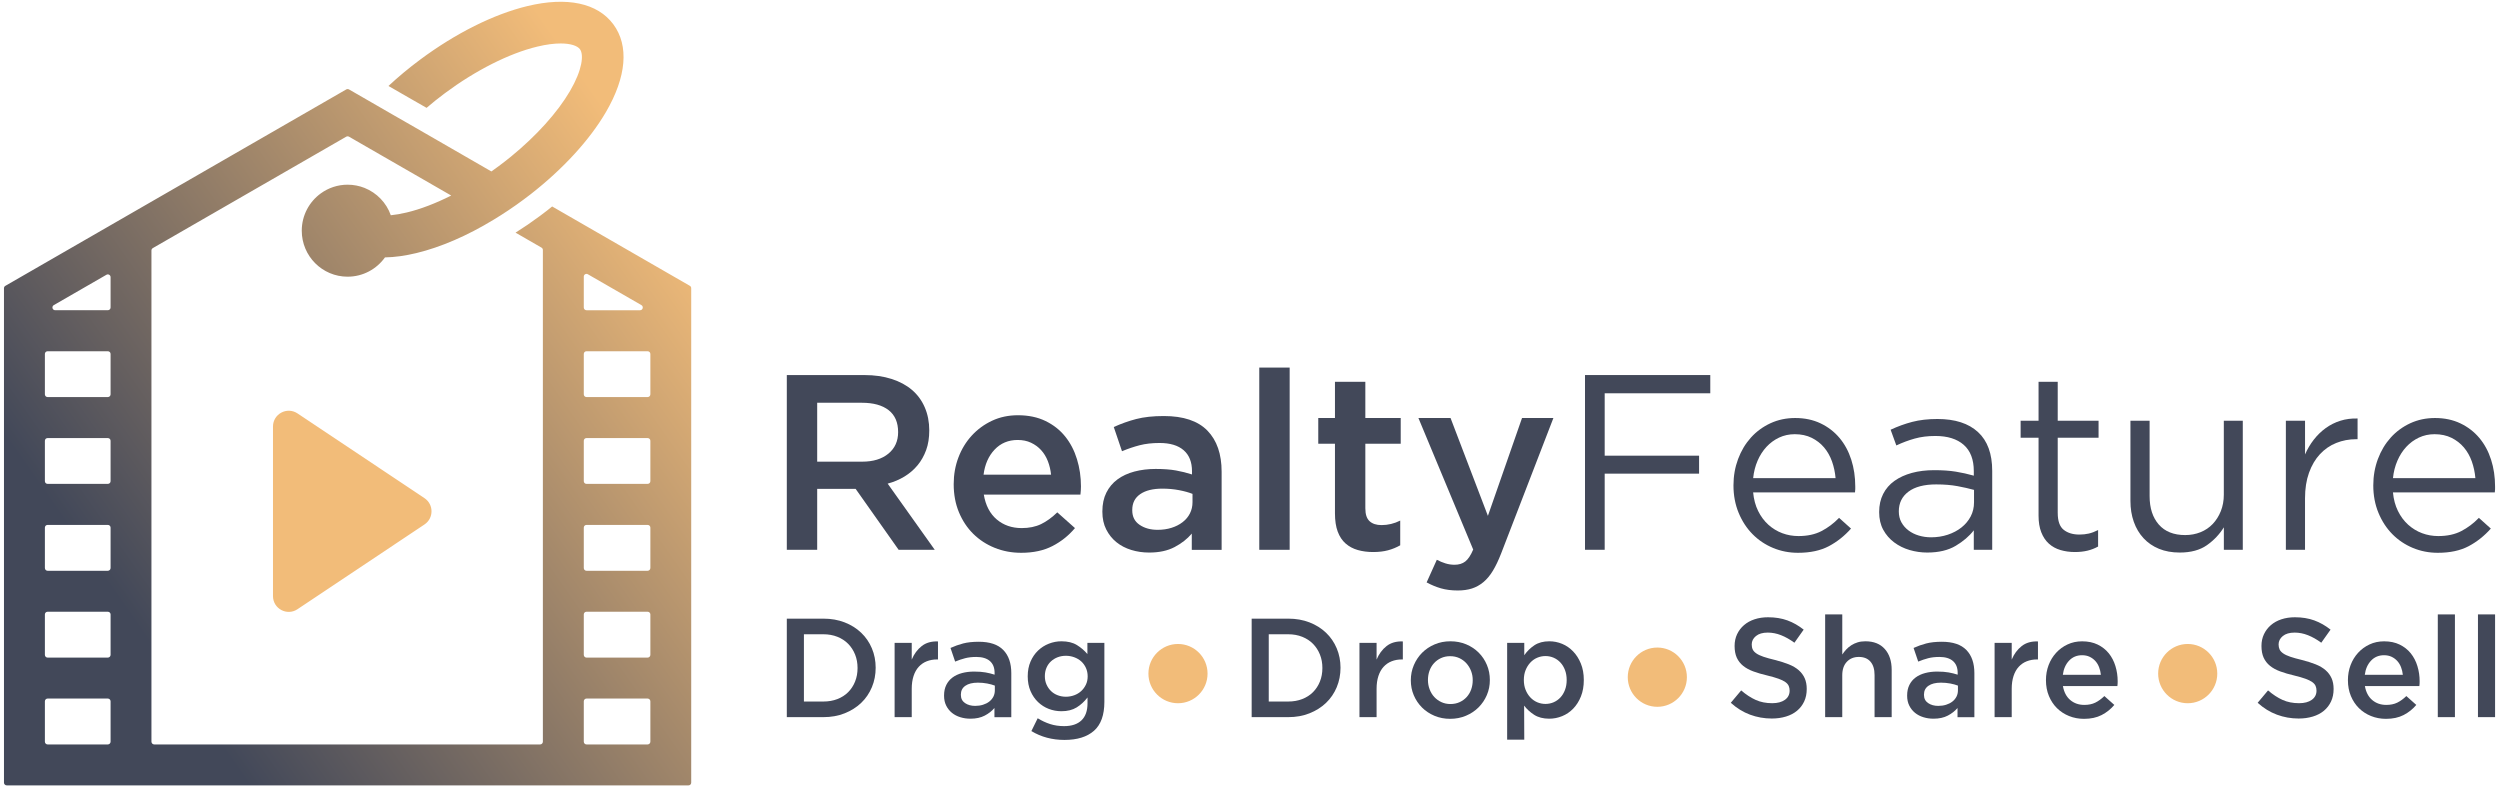 <svg width="268" height="85" viewBox="0 0 268 85" fill="none" xmlns="http://www.w3.org/2000/svg">
<g clip-path="url(#clip0_1534_1920)">
<path d="M73.955 30.641L59.19 22.133C59.011 22.285 58.832 22.423 58.648 22.569C58.398 22.765 58.145 22.954 57.889 23.145C57.026 23.787 56.148 24.386 55.267 24.94L58.05 26.545C58.14 26.595 58.196 26.697 58.196 26.796V79.508C58.196 79.67 58.068 79.804 57.907 79.804H16.53C16.369 79.804 16.235 79.67 16.235 79.508V26.85C16.235 26.743 16.291 26.65 16.387 26.593L36.807 14.831L37.119 14.652C37.209 14.602 37.319 14.602 37.414 14.652L39.188 15.675L40.945 16.687L43.081 17.916L48.37 20.962C46.703 21.801 45.078 22.427 43.596 22.779C42.965 22.931 42.402 23.024 41.894 23.075C41.426 21.738 40.393 20.671 39.081 20.145C38.519 19.922 37.905 19.799 37.263 19.799C36.192 19.799 35.2 20.145 34.397 20.727C33.158 21.622 32.349 23.081 32.349 24.73C32.349 27.453 34.546 29.661 37.263 29.661C38.915 29.661 40.376 28.844 41.269 27.593C42.307 27.576 43.433 27.42 44.644 27.128C47.242 26.502 50.087 25.273 52.894 23.567C53.986 22.907 55.075 22.18 56.141 21.386C56.397 21.196 56.649 21.007 56.9 20.811C60.364 18.105 63.209 15.008 64.954 12.017C67.162 8.237 67.447 4.9 65.751 2.608C64.055 0.321 60.787 -0.372 56.536 0.651C52.927 1.523 48.845 3.563 45.04 6.393C43.834 7.288 42.697 8.237 41.643 9.216L43.846 10.484L45.632 11.507L45.727 11.563C46.357 11.021 47.015 10.496 47.697 9.988C50.988 7.539 54.59 5.722 57.581 5.001C58.569 4.759 59.417 4.66 60.102 4.66C61.2 4.66 61.903 4.917 62.17 5.275C62.599 5.862 62.438 7.473 61.105 9.758C59.76 12.061 57.495 14.567 54.78 16.786C54.357 17.132 53.92 17.469 53.48 17.798C53.212 17.994 52.944 18.189 52.676 18.379L46.084 14.578L43.852 13.293L42.066 12.27L39.858 10.995L37.414 9.587C37.319 9.537 37.209 9.537 37.119 9.587L0.577 30.641C0.482 30.692 0.426 30.791 0.426 30.892V83.903C0.426 84.064 0.56 84.192 0.721 84.192H73.809C73.97 84.192 74.098 84.064 74.098 83.903V30.892C74.1 30.791 74.044 30.692 73.955 30.641ZM11.855 79.508C11.855 79.67 11.721 79.804 11.56 79.804H5.101C4.94 79.804 4.812 79.67 4.812 79.508V75.181C4.812 75.019 4.94 74.885 5.101 74.885H11.56C11.721 74.885 11.855 75.019 11.855 75.181V79.508V79.508ZM11.855 70.199C11.855 70.361 11.721 70.495 11.56 70.495H5.101C4.94 70.495 4.812 70.361 4.812 70.199V65.867C4.812 65.706 4.94 65.578 5.101 65.578H11.56C11.721 65.578 11.855 65.706 11.855 65.867V70.199V70.199ZM11.855 60.892C11.855 61.053 11.721 61.187 11.56 61.187H5.101C4.94 61.187 4.812 61.053 4.812 60.892V56.56C4.812 56.398 4.94 56.27 5.101 56.27H11.56C11.721 56.27 11.855 56.398 11.855 56.56V60.892V60.892ZM11.855 51.582C11.855 51.744 11.721 51.872 11.56 51.872H5.101C4.94 51.872 4.812 51.744 4.812 51.582V47.251C4.812 47.089 4.94 46.961 5.101 46.961H11.56C11.721 46.961 11.855 47.089 11.855 47.251V51.582V51.582ZM11.855 42.275C11.855 42.436 11.721 42.565 11.56 42.565H5.101C4.94 42.565 4.812 42.436 4.812 42.275V37.943C4.812 37.782 4.94 37.653 5.101 37.653H11.56C11.721 37.653 11.855 37.782 11.855 37.943V42.275V42.275ZM11.855 32.966C11.855 33.127 11.721 33.255 11.56 33.255H5.914C5.613 33.255 5.507 32.859 5.769 32.707L11.414 29.453C11.61 29.342 11.855 29.486 11.855 29.709V32.966V32.966ZM62.582 29.657C62.582 29.427 62.823 29.287 63.017 29.4L68.761 32.709C69.017 32.861 68.913 33.257 68.616 33.257H62.871C62.71 33.257 62.582 33.129 62.582 32.968V29.657ZM69.72 79.508C69.72 79.67 69.586 79.804 69.425 79.804H62.871C62.71 79.804 62.582 79.67 62.582 79.508V75.181C62.582 75.019 62.71 74.885 62.871 74.885H69.425C69.586 74.885 69.72 75.019 69.72 75.181V79.508ZM69.72 70.199C69.72 70.361 69.586 70.495 69.425 70.495H62.871C62.71 70.495 62.582 70.361 62.582 70.199V65.867C62.582 65.706 62.71 65.578 62.871 65.578H69.425C69.586 65.578 69.72 65.706 69.72 65.867V70.199ZM69.72 60.892C69.72 61.053 69.586 61.187 69.425 61.187H62.871C62.71 61.187 62.582 61.053 62.582 60.892V56.56C62.582 56.398 62.71 56.27 62.871 56.27H69.425C69.586 56.27 69.72 56.398 69.72 56.56V60.892ZM69.72 51.582C69.72 51.744 69.586 51.872 69.425 51.872H62.871C62.71 51.872 62.582 51.744 62.582 51.582V47.251C62.582 47.089 62.71 46.961 62.871 46.961H69.425C69.586 46.961 69.72 47.089 69.72 47.251V51.582ZM69.72 42.275C69.72 42.436 69.586 42.565 69.425 42.565H62.871C62.71 42.565 62.582 42.436 62.582 42.275V37.943C62.582 37.782 62.71 37.653 62.871 37.653H69.425C69.586 37.653 69.72 37.782 69.72 37.943V42.275Z" fill="url(#paint0_linear_1534_1920)"/>
<path d="M29.264 45.726V63.901C29.264 65.253 30.766 66.058 31.888 65.309L45.506 56.221C46.509 55.552 46.509 54.074 45.506 53.403L31.888 44.315C30.766 43.569 29.264 44.374 29.264 45.726Z" fill="#F2BC79"/>
<path d="M96.334 58.939L91.726 52.409H87.602V58.939H84.346V40.207H92.675C93.743 40.207 94.709 40.345 95.573 40.622C96.436 40.898 97.166 41.291 97.762 41.798C98.358 42.306 98.816 42.932 99.136 43.672C99.456 44.413 99.617 45.237 99.617 46.146C99.617 46.932 99.507 47.632 99.284 48.246C99.06 48.861 98.754 49.406 98.362 49.878C97.97 50.351 97.502 50.752 96.96 51.083C96.417 51.413 95.817 51.668 95.158 51.845L100.204 58.937H96.334V58.939ZM95.262 43.969C94.583 43.44 93.628 43.176 92.396 43.176H87.602V49.491H92.423C93.601 49.491 94.538 49.205 95.235 48.632C95.932 48.058 96.279 47.288 96.279 46.321C96.279 45.282 95.94 44.498 95.262 43.969Z" fill="#424859"/>
<path d="M106.853 55.687C107.583 56.301 108.472 56.611 109.524 56.611C110.325 56.611 111.018 56.468 111.606 56.183C112.194 55.897 112.773 55.478 113.341 54.924L115.237 56.611C114.56 57.414 113.757 58.056 112.821 58.538C111.888 59.02 110.77 59.26 109.471 59.26C108.456 59.26 107.509 59.081 106.628 58.725C105.747 58.369 104.982 57.869 104.332 57.227C103.682 56.585 103.172 55.813 102.797 54.912C102.423 54.012 102.236 53.008 102.236 51.901C102.236 50.884 102.405 49.931 102.743 49.038C103.081 48.145 103.558 47.365 104.171 46.696C104.785 46.027 105.51 45.496 106.347 45.103C107.183 44.71 108.109 44.514 109.124 44.514C110.246 44.514 111.228 44.72 112.074 45.129C112.918 45.539 113.623 46.091 114.184 46.788C114.744 47.484 115.167 48.295 115.451 49.223C115.736 50.151 115.878 51.123 115.878 52.141C115.878 52.283 115.874 52.426 115.864 52.569C115.855 52.711 115.841 52.862 115.823 53.024H105.464C105.66 54.185 106.124 55.072 106.853 55.687ZM112.674 50.884C112.619 50.367 112.505 49.88 112.326 49.425C112.148 48.97 111.907 48.579 111.604 48.248C111.302 47.918 110.941 47.655 110.523 47.459C110.104 47.262 109.629 47.165 109.095 47.165C108.097 47.165 107.274 47.509 106.624 48.196C105.974 48.883 105.578 49.779 105.437 50.886H112.674V50.884Z" fill="#424859"/>
<path d="M127.759 58.939V57.2C127.278 57.772 126.665 58.252 125.917 58.645C125.17 59.038 124.262 59.234 123.195 59.234C122.517 59.234 121.877 59.141 121.271 58.954C120.666 58.768 120.136 58.491 119.682 58.124C119.228 57.758 118.863 57.303 118.587 56.758C118.312 56.214 118.174 55.585 118.174 54.872V54.819C118.174 54.053 118.315 53.384 118.601 52.812C118.886 52.242 119.282 51.767 119.789 51.394C120.295 51.02 120.901 50.738 121.603 50.551C122.306 50.365 123.066 50.271 123.885 50.271C124.739 50.271 125.465 50.326 126.061 50.433C126.657 50.54 127.231 50.684 127.782 50.861V50.513C127.782 49.532 127.484 48.781 126.888 48.264C126.292 47.747 125.432 47.488 124.31 47.488C123.509 47.488 122.797 47.568 122.174 47.729C121.551 47.891 120.918 48.103 120.278 48.371L119.396 45.776C120.179 45.42 120.98 45.134 121.799 44.92C122.618 44.706 123.606 44.599 124.763 44.599C126.863 44.599 128.421 45.121 129.436 46.165C130.451 47.21 130.958 48.676 130.958 50.567V58.943H127.759V58.939ZM127.839 52.944C127.429 52.782 126.944 52.65 126.383 52.543C125.822 52.436 125.23 52.382 124.607 52.382C123.592 52.382 122.801 52.578 122.232 52.971C121.661 53.364 121.378 53.926 121.378 54.658V54.71C121.378 55.389 121.64 55.906 122.166 56.262C122.69 56.62 123.336 56.797 124.101 56.797C124.635 56.797 125.129 56.725 125.582 56.583C126.036 56.441 126.432 56.241 126.769 55.98C127.107 55.722 127.371 55.41 127.557 55.045C127.744 54.679 127.837 54.273 127.837 53.827V52.944H127.839Z" fill="#424859"/>
<path d="M134.994 58.939V39.404H138.251V58.939H134.994Z" fill="#424859"/>
<path d="M146.366 54.518C146.366 55.144 146.518 55.595 146.82 55.873C147.123 56.151 147.55 56.29 148.101 56.29C148.796 56.29 149.464 56.128 150.104 55.807V58.456C149.695 58.688 149.258 58.867 148.796 58.991C148.332 59.116 147.799 59.178 147.195 59.178C146.607 59.178 146.062 59.106 145.559 58.964C145.056 58.822 144.622 58.589 144.253 58.268C143.884 57.945 143.603 57.521 143.405 56.994C143.207 56.467 143.108 55.809 143.108 55.021V47.566H141.318V44.809H143.108V40.929H146.364V44.809H150.157V47.566H146.364V54.518H146.366Z" fill="#424859"/>
<path d="M160.918 59.34C160.633 60.071 160.34 60.685 160.037 61.185C159.734 61.685 159.397 62.09 159.022 62.403C158.647 62.714 158.238 62.942 157.793 63.086C157.349 63.228 156.841 63.3 156.272 63.3C155.595 63.3 154.995 63.222 154.469 63.07C153.943 62.917 153.433 62.705 152.934 62.434L154.028 60.007C154.331 60.168 154.638 60.297 154.95 60.394C155.261 60.491 155.587 60.542 155.925 60.542C156.386 60.542 156.771 60.427 157.073 60.195C157.376 59.964 157.661 59.536 157.927 58.913L152.053 44.809H155.498L159.503 55.3L163.162 44.809H166.525L160.918 59.34Z" fill="#424859"/>
<path d="M183.342 42.16H172.022V48.849H182.141V50.775H172.022V58.937H169.912V40.205H183.342V42.16Z" fill="#424859"/>
<path d="M188.471 54.776C188.757 55.356 189.122 55.846 189.566 56.249C190.01 56.649 190.509 56.953 191.06 57.159C191.612 57.365 192.19 57.466 192.795 57.466C193.756 57.466 194.579 57.287 195.266 56.931C195.951 56.575 196.578 56.103 197.148 55.514L198.429 56.663C197.735 57.449 196.943 58.077 196.054 58.55C195.163 59.022 194.061 59.26 192.743 59.26C191.8 59.26 190.909 59.087 190.073 58.739C189.236 58.39 188.504 57.9 187.878 57.266C187.251 56.634 186.752 55.869 186.383 54.978C186.014 54.088 185.828 53.105 185.828 52.036C185.828 51.036 185.993 50.096 186.321 49.213C186.651 48.33 187.109 47.564 187.695 46.912C188.283 46.261 188.982 45.749 189.791 45.373C190.6 44.998 191.487 44.811 192.448 44.811C193.463 44.811 194.369 45.004 195.171 45.387C195.972 45.77 196.648 46.294 197.201 46.953C197.752 47.612 198.171 48.389 198.457 49.281C198.742 50.174 198.884 51.127 198.884 52.145C198.884 52.234 198.884 52.331 198.884 52.438C198.884 52.545 198.874 52.662 198.856 52.786H187.936C188.008 53.533 188.186 54.199 188.471 54.776ZM196.774 51.258C196.72 50.633 196.591 50.036 196.39 49.464C196.186 48.894 195.903 48.394 195.542 47.966C195.179 47.538 194.736 47.194 194.214 46.935C193.692 46.677 193.087 46.546 192.396 46.546C191.794 46.546 191.237 46.667 190.723 46.908C190.21 47.149 189.758 47.48 189.37 47.898C188.98 48.319 188.662 48.812 188.415 49.384C188.167 49.956 188.008 50.579 187.938 51.258H196.774Z" fill="#424859"/>
<path d="M205.249 47.017C204.582 47.204 203.928 47.449 203.287 47.752L202.674 46.066C203.438 45.71 204.213 45.428 204.997 45.224C205.779 45.02 206.679 44.916 207.693 44.916C209.579 44.916 211.031 45.385 212.044 46.321C213.059 47.256 213.565 48.645 213.565 50.481V58.937H211.59V56.85C211.108 57.474 210.464 58.027 209.655 58.509C208.845 58.991 207.826 59.233 206.598 59.233C205.958 59.233 205.331 59.143 204.715 58.964C204.102 58.785 203.549 58.513 203.06 58.147C202.571 57.782 202.179 57.332 201.886 56.795C201.593 56.26 201.445 55.626 201.445 54.895C201.445 54.163 201.587 53.518 201.872 52.956C202.158 52.394 202.561 51.925 203.087 51.551C203.611 51.178 204.236 50.892 204.956 50.695C205.678 50.499 206.474 50.402 207.345 50.402C208.236 50.402 209.008 50.454 209.668 50.563C210.326 50.67 210.967 50.814 211.592 50.991V50.509C211.592 49.26 211.231 48.319 210.511 47.686C209.789 47.054 208.779 46.737 207.481 46.737C206.66 46.735 205.917 46.828 205.249 47.017ZM204.591 52.703C203.898 53.22 203.553 53.924 203.553 54.817C203.553 55.263 203.646 55.656 203.832 55.994C204.019 56.332 204.271 56.622 204.591 56.863C204.911 57.105 205.278 57.287 205.696 57.412C206.113 57.536 206.551 57.599 207.013 57.599C207.652 57.599 208.25 57.505 208.808 57.319C209.367 57.132 209.855 56.873 210.272 56.542C210.689 56.212 211.017 55.819 211.256 55.366C211.494 54.91 211.615 54.407 211.615 53.854V52.516C211.1 52.374 210.511 52.24 209.845 52.115C209.179 51.991 208.42 51.929 207.57 51.929C206.278 51.927 205.284 52.185 204.591 52.703Z" fill="#424859"/>
<path d="M220.59 55.004C220.59 55.86 220.803 56.459 221.23 56.797C221.657 57.136 222.218 57.305 222.913 57.305C223.268 57.305 223.602 57.27 223.914 57.198C224.225 57.128 224.559 57.002 224.916 56.822V58.589C224.559 58.785 224.182 58.933 223.78 59.03C223.381 59.127 222.93 59.178 222.432 59.178C221.88 59.178 221.364 59.106 220.883 58.964C220.402 58.822 219.988 58.594 219.641 58.281C219.293 57.968 219.022 57.564 218.826 57.064C218.63 56.564 218.533 55.967 218.533 55.27V46.922H216.611V45.103H218.533V40.929H220.588V45.103H224.966V46.922H220.588V55.004H220.59Z" fill="#424859"/>
<path d="M238.397 45.103H240.427V58.937H238.397V56.529C237.933 57.278 237.33 57.916 236.582 58.443C235.835 58.968 234.865 59.233 233.671 59.233C232.835 59.233 232.092 59.098 231.441 58.832C230.791 58.563 230.24 58.186 229.786 57.694C229.332 57.204 228.984 56.62 228.744 55.941C228.503 55.264 228.383 54.514 228.383 53.693V45.103H230.438V53.185C230.438 54.469 230.768 55.486 231.426 56.235C232.084 56.984 233.027 57.359 234.255 57.359C234.844 57.359 235.391 57.256 235.897 57.052C236.404 56.848 236.841 56.552 237.205 56.169C237.57 55.786 237.859 55.327 238.073 54.792C238.286 54.257 238.393 53.667 238.393 53.026V45.103H238.397Z" fill="#424859"/>
<path d="M247.1 58.939H245.045V45.105H247.1V48.717C247.349 48.147 247.661 47.62 248.034 47.138C248.408 46.655 248.835 46.241 249.315 45.893C249.796 45.545 250.32 45.282 250.89 45.103C251.459 44.924 252.074 44.844 252.732 44.862V47.083H252.571C251.824 47.083 251.116 47.218 250.448 47.484C249.78 47.751 249.198 48.153 248.699 48.688C248.201 49.223 247.809 49.888 247.525 50.682C247.24 51.475 247.098 52.39 247.098 53.424V58.939H247.1Z" fill="#424859"/>
<path d="M257.059 54.776C257.345 55.356 257.709 55.846 258.154 56.249C258.598 56.649 259.097 56.953 259.648 57.159C260.199 57.365 260.778 57.466 261.383 57.466C262.344 57.466 263.167 57.287 263.854 56.931C264.539 56.575 265.166 56.103 265.736 55.514L267.017 56.663C266.322 57.449 265.531 58.077 264.642 58.55C263.751 59.022 262.649 59.26 261.331 59.26C260.388 59.26 259.497 59.087 258.66 58.739C257.824 58.39 257.092 57.9 256.465 57.266C255.839 56.634 255.34 55.869 254.971 54.978C254.602 54.088 254.416 53.105 254.416 52.036C254.416 51.036 254.581 50.096 254.909 49.213C255.239 48.33 255.697 47.564 256.283 46.912C256.871 46.261 257.57 45.749 258.379 45.373C259.188 44.998 260.075 44.811 261.036 44.811C262.051 44.811 262.957 45.004 263.759 45.387C264.56 45.77 265.236 46.294 265.789 46.953C266.34 47.612 266.759 48.389 267.044 49.281C267.33 50.174 267.471 51.127 267.471 52.145C267.471 52.234 267.471 52.331 267.471 52.438C267.471 52.545 267.462 52.662 267.444 52.786H256.524C256.595 53.533 256.774 54.199 257.059 54.776ZM265.362 51.258C265.307 50.633 265.179 50.036 264.978 49.464C264.774 48.894 264.49 48.394 264.129 47.966C263.767 47.538 263.324 47.194 262.802 46.935C262.28 46.677 261.674 46.546 260.983 46.546C260.382 46.546 259.825 46.667 259.311 46.908C258.798 47.149 258.346 47.48 257.958 47.898C257.568 48.319 257.25 48.812 257.003 49.384C256.755 49.956 256.595 50.579 256.526 51.258H265.362Z" fill="#424859"/>
<path d="M234.523 75.387C236.273 75.387 237.692 73.965 237.692 72.21C237.692 70.456 236.273 69.034 234.523 69.034C232.772 69.034 231.354 70.456 231.354 72.21C231.354 73.965 232.772 75.387 234.523 75.387Z" fill="#F2BC79"/>
<path d="M126.281 75.387C128.031 75.387 129.45 73.965 129.45 72.21C129.45 70.456 128.031 69.034 126.281 69.034C124.53 69.034 123.111 70.456 123.111 72.21C123.111 73.965 124.53 75.387 126.281 75.387Z" fill="#F2BC79"/>
<path d="M177.665 75.77C179.416 75.77 180.835 74.348 180.835 72.594C180.835 70.839 179.416 69.417 177.665 69.417C175.915 69.417 174.496 70.839 174.496 72.594C174.496 74.348 175.915 75.77 177.665 75.77Z" fill="#F2BC79"/>
<path d="M93.465 73.671C93.194 74.319 92.811 74.879 92.314 75.354C91.818 75.826 91.226 76.198 90.539 76.47C89.852 76.743 89.097 76.877 88.274 76.877H84.346V66.319H88.274C89.097 66.319 89.852 66.451 90.539 66.717C91.226 66.984 91.818 67.353 92.314 67.826C92.811 68.299 93.195 68.857 93.465 69.501C93.737 70.145 93.871 70.839 93.871 71.582C93.871 72.327 93.737 73.023 93.465 73.671ZM91.666 70.166C91.49 69.727 91.243 69.345 90.927 69.022C90.61 68.699 90.224 68.447 89.772 68.266C89.32 68.085 88.817 67.993 88.262 67.993H86.18V75.204H88.262C88.815 75.204 89.318 75.116 89.772 74.939C90.224 74.762 90.61 74.515 90.927 74.196C91.243 73.879 91.49 73.5 91.666 73.06C91.843 72.621 91.93 72.138 91.93 71.613C91.93 71.088 91.843 70.606 91.666 70.166Z" fill="#424859"/>
<path d="M97.738 76.877H95.902V68.913H97.738V70.709C97.989 70.106 98.346 69.623 98.808 69.26C99.269 68.898 99.852 68.733 100.552 68.762V70.693H100.448C100.046 70.693 99.681 70.759 99.349 70.89C99.017 71.02 98.732 71.216 98.491 71.479C98.251 71.74 98.064 72.07 97.934 72.467C97.804 72.864 97.738 73.325 97.738 73.846V76.877V76.877Z" fill="#424859"/>
<path d="M106.604 76.877V75.896C106.333 76.219 105.987 76.49 105.566 76.711C105.145 76.933 104.632 77.044 104.031 77.044C103.65 77.044 103.287 76.992 102.948 76.886C102.606 76.781 102.307 76.626 102.053 76.42C101.797 76.213 101.591 75.957 101.436 75.649C101.281 75.342 101.203 74.988 101.203 74.587V74.556C101.203 74.124 101.283 73.747 101.444 73.424C101.605 73.103 101.828 72.835 102.113 72.625C102.399 72.413 102.74 72.255 103.136 72.15C103.532 72.045 103.961 71.993 104.423 71.993C104.904 71.993 105.314 72.024 105.649 72.084C105.985 72.144 106.309 72.224 106.62 72.325V72.129C106.62 71.576 106.451 71.154 106.115 70.862C105.779 70.571 105.294 70.425 104.663 70.425C104.211 70.425 103.811 70.469 103.46 70.561C103.109 70.65 102.754 70.773 102.391 70.923L101.894 69.46C102.335 69.26 102.787 69.098 103.249 68.978C103.711 68.857 104.268 68.797 104.92 68.797C106.103 68.797 106.981 69.09 107.553 69.68C108.126 70.269 108.411 71.096 108.411 72.162V76.883H106.604V76.877ZM106.649 73.498C106.418 73.407 106.144 73.333 105.828 73.272C105.512 73.212 105.178 73.181 104.826 73.181C104.254 73.181 103.808 73.292 103.487 73.514C103.165 73.735 103.006 74.05 103.006 74.463V74.494C103.006 74.877 103.154 75.167 103.45 75.369C103.745 75.572 104.11 75.671 104.541 75.671C104.842 75.671 105.12 75.63 105.376 75.55C105.632 75.47 105.855 75.358 106.045 75.212C106.235 75.066 106.383 74.889 106.49 74.683C106.595 74.476 106.647 74.247 106.647 73.996V73.498H106.649Z" fill="#424859"/>
<path d="M117.275 78.34C116.532 78.993 115.478 79.32 114.115 79.32C112.792 79.32 111.608 79.003 110.564 78.371L111.241 76.997C111.662 77.258 112.105 77.466 112.565 77.616C113.027 77.766 113.527 77.841 114.069 77.841C114.882 77.841 115.503 77.635 115.936 77.221C116.367 76.807 116.582 76.196 116.582 75.387V74.766C116.25 75.204 115.864 75.558 115.424 75.832C114.981 76.106 114.436 76.243 113.784 76.243C113.312 76.243 112.86 76.159 112.429 75.994C111.998 75.828 111.614 75.583 111.278 75.262C110.942 74.941 110.673 74.548 110.473 74.085C110.273 73.623 110.172 73.095 110.172 72.502C110.172 71.909 110.273 71.382 110.473 70.919C110.673 70.456 110.942 70.065 111.278 69.742C111.614 69.421 112 69.174 112.437 69.003C112.873 68.832 113.322 68.746 113.784 68.746C114.455 68.746 115.01 68.88 115.447 69.151C115.883 69.419 116.256 69.742 116.569 70.117V68.913H118.389V75.249C118.387 76.655 118.016 77.686 117.275 78.34ZM116.409 71.596C116.283 71.322 116.116 71.09 115.905 70.899C115.693 70.709 115.445 70.563 115.16 70.458C114.874 70.353 114.575 70.3 114.265 70.3C113.943 70.3 113.648 70.353 113.376 70.458C113.104 70.563 112.868 70.711 112.662 70.899C112.456 71.088 112.295 71.32 112.181 71.588C112.066 71.858 112.008 72.158 112.008 72.487C112.008 72.815 112.068 73.117 112.188 73.385C112.309 73.656 112.47 73.887 112.67 74.082C112.87 74.276 113.108 74.426 113.384 74.531C113.659 74.636 113.952 74.689 114.265 74.689C114.575 74.689 114.874 74.636 115.16 74.531C115.445 74.426 115.693 74.276 115.905 74.082C116.116 73.887 116.283 73.658 116.409 73.393C116.536 73.129 116.598 72.831 116.598 72.502C116.598 72.173 116.534 71.87 116.409 71.596Z" fill="#424859"/>
<path d="M143.297 73.671C143.026 74.319 142.643 74.879 142.146 75.354C141.65 75.826 141.058 76.198 140.371 76.47C139.684 76.743 138.929 76.877 138.106 76.877H134.178V66.319H138.106C138.929 66.319 139.684 66.451 140.371 66.717C141.058 66.984 141.65 67.353 142.146 67.826C142.643 68.299 143.028 68.857 143.297 69.501C143.569 70.145 143.703 70.839 143.703 71.582C143.703 72.327 143.567 73.023 143.297 73.671ZM141.496 70.166C141.32 69.727 141.073 69.345 140.757 69.022C140.441 68.699 140.054 68.447 139.602 68.266C139.15 68.085 138.647 67.993 138.092 67.993H136.01V75.204H138.092C138.645 75.204 139.148 75.116 139.602 74.939C140.054 74.762 140.441 74.515 140.757 74.196C141.073 73.879 141.32 73.5 141.496 73.06C141.673 72.621 141.76 72.138 141.76 71.613C141.762 71.088 141.673 70.606 141.496 70.166Z" fill="#424859"/>
<path d="M147.57 76.877H145.734V68.913H147.57V70.709C147.821 70.106 148.178 69.623 148.64 69.26C149.102 68.898 149.684 68.733 150.384 68.762V70.693H150.28C149.878 70.693 149.513 70.759 149.181 70.89C148.849 71.02 148.564 71.216 148.323 71.479C148.083 71.74 147.896 72.07 147.766 72.467C147.636 72.864 147.57 73.325 147.57 73.846V76.877V76.877Z" fill="#424859"/>
<path d="M159.391 74.51C159.176 75.013 158.879 75.451 158.503 75.828C158.126 76.206 157.678 76.505 157.156 76.725C156.634 76.947 156.067 77.058 155.456 77.058C154.854 77.058 154.295 76.951 153.777 76.733C153.261 76.517 152.814 76.219 152.438 75.844C152.061 75.466 151.768 75.029 151.557 74.531C151.345 74.033 151.24 73.498 151.24 72.924C151.24 72.35 151.347 71.812 151.564 71.302C151.78 70.794 152.077 70.353 152.451 69.975C152.828 69.598 153.274 69.299 153.79 69.079C154.307 68.857 154.871 68.746 155.483 68.746C156.094 68.746 156.659 68.855 157.175 69.071C157.691 69.287 158.138 69.585 158.514 69.96C158.891 70.337 159.184 70.777 159.395 71.279C159.607 71.782 159.712 72.319 159.712 72.893C159.715 73.467 159.607 74.006 159.391 74.51ZM157.699 71.928C157.579 71.617 157.412 71.343 157.198 71.106C156.983 70.87 156.731 70.683 156.436 70.547C156.141 70.411 155.815 70.343 155.456 70.343C155.096 70.343 154.77 70.411 154.475 70.547C154.18 70.683 153.93 70.866 153.721 71.098C153.511 71.329 153.352 71.598 153.241 71.905C153.131 72.212 153.076 72.541 153.076 72.893C153.076 73.245 153.136 73.58 153.255 73.895C153.375 74.212 153.542 74.486 153.755 74.718C153.971 74.949 154.225 75.132 154.518 75.268C154.813 75.404 155.133 75.472 155.483 75.472C155.851 75.472 156.183 75.404 156.476 75.268C156.771 75.132 157.022 74.949 157.231 74.718C157.441 74.486 157.6 74.218 157.711 73.91C157.819 73.603 157.876 73.274 157.876 72.922C157.88 72.572 157.819 72.242 157.699 71.928Z" fill="#424859"/>
<path d="M169.475 74.659C169.269 75.173 168.994 75.607 168.648 75.965C168.303 76.322 167.905 76.591 167.458 76.772C167.012 76.953 166.552 77.044 166.081 77.044C165.428 77.044 164.887 76.902 164.454 76.622C164.023 76.34 163.666 76.013 163.387 75.642L163.402 79.293H161.566V68.913H163.402V70.24C163.693 69.818 164.053 69.464 164.483 69.176C164.914 68.89 165.45 68.746 166.09 68.746C166.56 68.746 167.016 68.838 167.457 69.018C167.897 69.199 168.289 69.468 168.635 69.826C168.98 70.184 169.258 70.617 169.467 71.131C169.677 71.642 169.784 72.232 169.784 72.895C169.785 73.558 169.681 74.146 169.475 74.659ZM167.767 71.831C167.647 71.514 167.484 71.246 167.278 71.024C167.072 70.802 166.832 70.631 166.556 70.51C166.28 70.39 165.987 70.329 165.675 70.329C165.364 70.329 165.068 70.39 164.786 70.51C164.505 70.631 164.26 70.804 164.049 71.032C163.837 71.259 163.67 71.528 163.544 71.839C163.418 72.15 163.356 72.502 163.356 72.895C163.356 73.288 163.418 73.638 163.544 73.951C163.67 74.263 163.837 74.531 164.049 74.758C164.26 74.986 164.505 75.157 164.786 75.28C165.068 75.4 165.362 75.461 165.675 75.461C165.985 75.461 166.279 75.4 166.556 75.28C166.832 75.159 167.072 74.988 167.278 74.766C167.484 74.544 167.647 74.276 167.767 73.959C167.887 73.642 167.948 73.288 167.948 72.897C167.948 72.502 167.887 72.148 167.767 71.831Z" fill="#424859"/>
<path d="M187.891 69.621C187.961 69.773 188.089 69.913 188.276 70.043C188.462 70.174 188.718 70.294 189.044 70.405C189.37 70.516 189.785 70.631 190.288 70.751C190.841 70.892 191.332 71.049 191.759 71.218C192.186 71.389 192.541 71.598 192.823 71.845C193.104 72.092 193.318 72.378 193.463 72.704C193.609 73.031 193.682 73.416 193.682 73.858C193.682 74.362 193.591 74.807 193.407 75.2C193.222 75.593 192.966 75.924 192.638 76.196C192.31 76.468 191.916 76.674 191.454 76.814C190.995 76.954 190.488 77.026 189.935 77.026C189.122 77.026 188.345 76.888 187.602 76.612C186.859 76.336 186.172 75.91 185.541 75.338L186.655 74.012C187.167 74.455 187.684 74.793 188.206 75.029C188.728 75.266 189.32 75.383 189.981 75.383C190.554 75.383 191.006 75.262 191.344 75.021C191.68 74.78 191.848 74.453 191.848 74.041C191.848 73.85 191.815 73.679 191.749 73.529C191.683 73.377 191.563 73.239 191.387 73.115C191.21 72.988 190.969 72.872 190.663 72.761C190.356 72.65 189.956 72.535 189.463 72.415C188.9 72.284 188.4 72.138 187.963 71.977C187.526 71.816 187.158 71.615 186.861 71.374C186.564 71.133 186.337 70.841 186.181 70.499C186.026 70.156 185.949 69.74 185.949 69.246C185.949 68.783 186.038 68.363 186.216 67.987C186.395 67.61 186.641 67.285 186.956 67.015C187.27 66.743 187.647 66.534 188.087 66.389C188.528 66.243 189.009 66.171 189.531 66.171C190.304 66.171 190.998 66.284 191.616 66.509C192.233 66.735 192.811 67.066 193.354 67.497L192.361 68.9C191.879 68.548 191.402 68.279 190.93 68.093C190.459 67.906 189.981 67.814 189.5 67.814C188.959 67.814 188.538 67.937 188.237 68.184C187.936 68.431 187.785 68.731 187.785 69.083C187.785 69.289 187.819 69.47 187.891 69.621Z" fill="#424859"/>
<path d="M197.492 76.877H195.656V65.865H197.492V70.162C197.622 69.97 197.764 69.789 197.919 69.621C198.074 69.454 198.255 69.304 198.459 69.172C198.664 69.04 198.89 68.937 199.134 68.861C199.379 68.785 199.656 68.746 199.967 68.746C200.867 68.746 201.562 69.022 202.053 69.577C202.544 70.129 202.788 70.874 202.788 71.81V76.879H200.953V72.364C200.953 71.742 200.805 71.263 200.512 70.927C200.219 70.59 199.804 70.423 199.266 70.423C198.738 70.423 198.311 70.596 197.983 70.942C197.655 71.288 197.49 71.773 197.49 72.393V76.877H197.492Z" fill="#424859"/>
<path d="M209.846 76.877V75.896C209.575 76.219 209.229 76.49 208.808 76.711C208.387 76.933 207.875 77.044 207.273 77.044C206.893 77.044 206.53 76.992 206.19 76.886C205.848 76.781 205.55 76.626 205.295 76.42C205.039 76.213 204.833 75.957 204.678 75.649C204.523 75.342 204.445 74.988 204.445 74.587V74.556C204.445 74.124 204.525 73.747 204.686 73.424C204.847 73.103 205.07 72.835 205.356 72.625C205.641 72.413 205.982 72.255 206.378 72.15C206.774 72.045 207.203 71.993 207.665 71.993C208.146 71.993 208.556 72.024 208.892 72.084C209.227 72.144 209.551 72.224 209.862 72.325V72.129C209.862 71.576 209.693 71.154 209.357 70.862C209.022 70.571 208.536 70.425 207.906 70.425C207.453 70.425 207.054 70.469 206.702 70.561C206.351 70.65 205.996 70.773 205.633 70.923L205.136 69.46C205.577 69.26 206.029 69.098 206.491 68.978C206.953 68.857 207.51 68.797 208.162 68.797C209.346 68.797 210.223 69.09 210.795 69.68C211.368 70.269 211.653 71.096 211.653 72.162V76.883H209.846V76.877ZM209.893 73.498C209.662 73.407 209.388 73.333 209.072 73.272C208.756 73.212 208.422 73.181 208.071 73.181C207.498 73.181 207.052 73.292 206.732 73.514C206.409 73.735 206.25 74.05 206.25 74.463V74.494C206.25 74.877 206.398 75.167 206.695 75.369C206.99 75.572 207.354 75.671 207.785 75.671C208.086 75.671 208.364 75.63 208.62 75.55C208.876 75.47 209.099 75.358 209.289 75.212C209.48 75.066 209.627 74.889 209.734 74.683C209.839 74.476 209.891 74.247 209.891 73.996V73.498H209.893Z" fill="#424859"/>
<path d="M215.656 76.877H213.82V68.913H215.656V70.709C215.907 70.106 216.264 69.623 216.726 69.26C217.187 68.898 217.77 68.733 218.47 68.762V70.693H218.366C217.964 70.693 217.599 70.759 217.267 70.89C216.935 71.02 216.65 71.216 216.409 71.479C216.169 71.74 215.982 72.07 215.852 72.467C215.722 72.864 215.656 73.325 215.656 73.846V76.877Z" fill="#424859"/>
<path d="M221.933 75.044C222.344 75.391 222.845 75.566 223.437 75.566C223.889 75.566 224.279 75.486 224.611 75.325C224.943 75.163 225.267 74.928 225.589 74.617L226.656 75.568C226.274 76.019 225.822 76.383 225.294 76.653C224.768 76.925 224.137 77.06 223.406 77.06C222.833 77.06 222.299 76.958 221.803 76.758C221.306 76.558 220.875 76.276 220.508 75.914C220.141 75.552 219.854 75.116 219.643 74.609C219.431 74.101 219.326 73.535 219.326 72.913C219.326 72.339 219.421 71.802 219.611 71.298C219.802 70.796 220.071 70.357 220.417 69.979C220.762 69.602 221.172 69.302 221.643 69.083C222.115 68.861 222.637 68.75 223.208 68.75C223.84 68.75 224.393 68.867 224.871 69.098C225.346 69.33 225.744 69.641 226.061 70.034C226.377 70.427 226.616 70.884 226.775 71.407C226.936 71.93 227.015 72.479 227.015 73.051C227.015 73.132 227.013 73.212 227.008 73.292C227.002 73.372 226.994 73.457 226.984 73.549H221.145C221.261 74.196 221.521 74.696 221.933 75.044ZM225.214 72.337C225.185 72.045 225.119 71.771 225.018 71.514C224.917 71.257 224.782 71.035 224.613 70.851C224.442 70.664 224.238 70.516 224.003 70.405C223.767 70.294 223.499 70.24 223.198 70.24C222.635 70.24 222.171 70.434 221.806 70.822C221.44 71.209 221.216 71.714 221.137 72.337H225.214V72.337Z" fill="#424859"/>
<path d="M244.372 69.621C244.442 69.773 244.57 69.913 244.756 70.043C244.942 70.174 245.198 70.294 245.525 70.405C245.851 70.516 246.266 70.631 246.769 70.751C247.322 70.892 247.813 71.049 248.24 71.218C248.667 71.389 249.022 71.598 249.303 71.845C249.585 72.092 249.798 72.378 249.944 72.704C250.089 73.031 250.163 73.416 250.163 73.858C250.163 74.362 250.072 74.807 249.887 75.2C249.703 75.593 249.447 75.924 249.119 76.196C248.791 76.468 248.397 76.674 247.935 76.814C247.475 76.954 246.968 77.026 246.415 77.026C245.602 77.026 244.826 76.888 244.083 76.612C243.339 76.336 242.652 75.91 242.021 75.338L243.135 74.012C243.648 74.455 244.164 74.793 244.686 75.029C245.208 75.266 245.8 75.383 246.462 75.383C247.034 75.383 247.487 75.262 247.824 75.021C248.16 74.78 248.329 74.453 248.329 74.041C248.329 73.85 248.296 73.679 248.23 73.529C248.164 73.377 248.044 73.239 247.867 73.115C247.69 72.988 247.45 72.872 247.143 72.761C246.836 72.65 246.437 72.535 245.944 72.415C245.381 72.284 244.88 72.138 244.444 71.977C244.007 71.816 243.638 71.615 243.341 71.374C243.044 71.133 242.817 70.841 242.662 70.499C242.507 70.156 242.429 69.74 242.429 69.246C242.429 68.783 242.518 68.363 242.697 67.987C242.875 67.61 243.122 67.285 243.436 67.015C243.751 66.743 244.127 66.534 244.568 66.389C245.008 66.243 245.49 66.171 246.012 66.171C246.784 66.171 247.479 66.284 248.096 66.509C248.713 66.735 249.292 67.066 249.835 67.497L248.841 68.9C248.36 68.548 247.883 68.279 247.411 68.093C246.939 67.906 246.462 67.814 245.981 67.814C245.439 67.814 245.018 67.937 244.717 68.184C244.416 68.431 244.265 68.731 244.265 69.083C244.267 69.289 244.302 69.47 244.372 69.621Z" fill="#424859"/>
<path d="M254.304 75.044C254.715 75.391 255.216 75.566 255.808 75.566C256.26 75.566 256.65 75.486 256.982 75.325C257.314 75.163 257.638 74.928 257.96 74.617L259.027 75.568C258.645 76.019 258.193 76.383 257.665 76.653C257.139 76.925 256.508 77.06 255.777 77.06C255.204 77.06 254.67 76.958 254.174 76.758C253.677 76.558 253.246 76.276 252.879 75.914C252.512 75.552 252.225 75.116 252.014 74.609C251.802 74.101 251.697 73.535 251.697 72.913C251.697 72.339 251.792 71.802 251.983 71.298C252.173 70.796 252.443 70.357 252.788 69.979C253.133 69.602 253.543 69.302 254.015 69.083C254.486 68.861 255.008 68.75 255.579 68.75C256.211 68.75 256.765 68.867 257.242 69.098C257.717 69.33 258.115 69.641 258.432 70.034C258.748 70.427 258.987 70.884 259.146 71.407C259.307 71.93 259.386 72.479 259.386 73.051C259.386 73.132 259.385 73.212 259.379 73.292C259.373 73.372 259.365 73.457 259.355 73.549H253.516C253.632 74.196 253.892 74.696 254.304 75.044ZM257.584 72.337C257.554 72.045 257.488 71.771 257.388 71.514C257.287 71.257 257.151 71.035 256.982 70.851C256.811 70.664 256.607 70.516 256.373 70.405C256.136 70.294 255.868 70.24 255.567 70.24C255.004 70.24 254.54 70.434 254.176 70.822C253.809 71.209 253.586 71.714 253.506 72.337H257.584V72.337Z" fill="#424859"/>
<path d="M261.332 76.877V65.865H263.168V76.877H261.332Z" fill="#424859"/>
<path d="M265.637 76.877V65.865H267.473V76.877H265.637Z" fill="#424859"/>
</g>
<defs>
<linearGradient id="paint0_linear_1534_1920" x1="-2.35" y1="85.198" x2="77.391" y2="29.489" gradientUnits="userSpaceOnUse">
<stop offset="0.25" stop-color="#424859"/>
<stop offset="1" stop-color="#F2BC79"/>
</linearGradient>
<clipPath id="clip0_1534_1920">
<rect width="267.046" height="84" fill="white" transform="translate(0.426 0.192)"/>
</clipPath>
</defs>
</svg>
